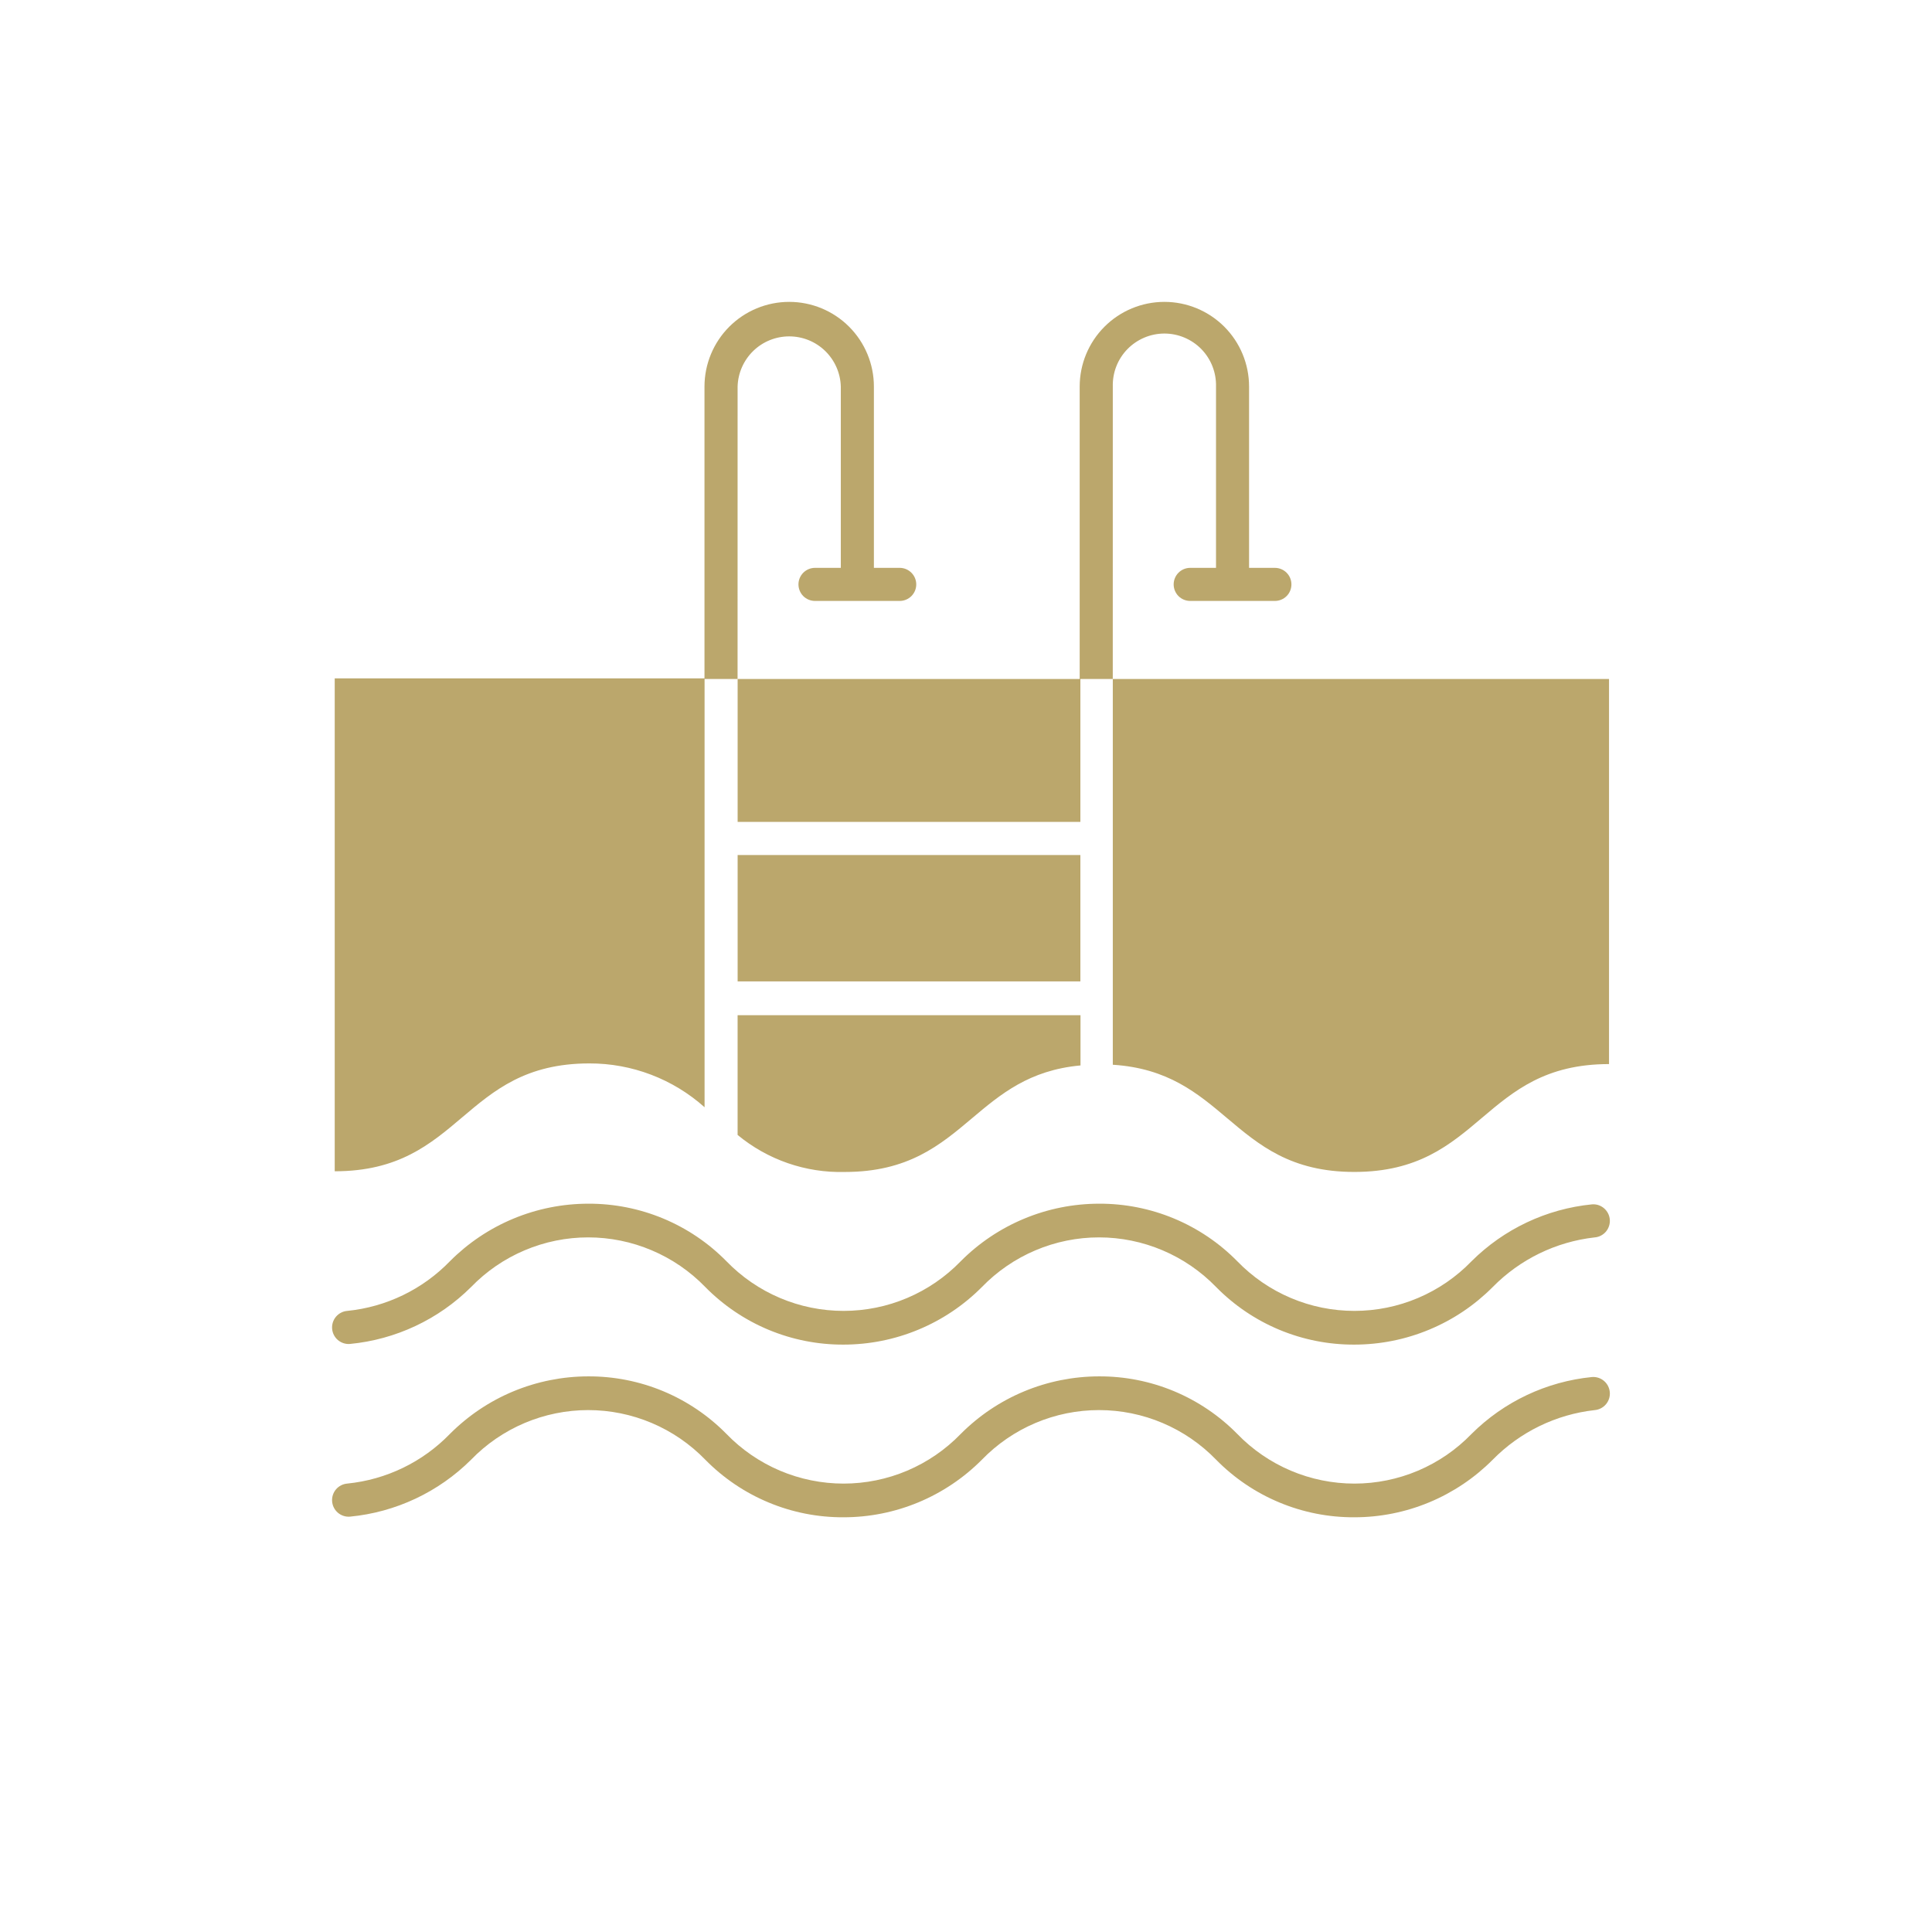 <svg width="64" height="64" viewBox="0 0 64 64" fill="none" xmlns="http://www.w3.org/2000/svg">
<path fill-rule="evenodd" clip-rule="evenodd" d="M24.434 12.806C24.446 12.361 24.632 11.938 24.951 11.627C25.27 11.316 25.698 11.143 26.143 11.143C26.589 11.143 27.017 11.316 27.336 11.627C27.655 11.938 27.841 12.361 27.853 12.806V18.811H26.998C26.853 18.811 26.713 18.869 26.61 18.972C26.508 19.075 26.45 19.214 26.45 19.359C26.45 19.505 26.508 19.644 26.61 19.747C26.713 19.849 26.853 19.907 26.998 19.907H29.804C29.949 19.907 30.088 19.849 30.191 19.747C30.294 19.644 30.352 19.505 30.352 19.359C30.352 19.214 30.294 19.075 30.191 18.972C30.088 18.869 29.949 18.811 29.804 18.811H28.949V12.806C28.949 12.062 28.653 11.348 28.127 10.822C27.601 10.296 26.887 10 26.143 10C25.399 10 24.685 10.296 24.159 10.822C23.633 11.348 23.337 12.062 23.337 12.806V22.471H11.088V38.8C13.201 38.8 14.257 37.906 15.312 37.012C16.366 36.12 17.42 35.227 19.525 35.227C20.932 35.224 22.291 35.741 23.34 36.679V22.493H24.433L24.434 12.806ZM36.863 12.806C36.857 12.577 36.896 12.35 36.979 12.137C37.062 11.924 37.187 11.73 37.347 11.566C37.506 11.403 37.697 11.273 37.907 11.184C38.118 11.095 38.344 11.049 38.572 11.049C38.801 11.049 39.027 11.095 39.237 11.184C39.448 11.273 39.639 11.403 39.798 11.566C39.957 11.73 40.082 11.924 40.165 12.137C40.248 12.35 40.288 12.577 40.282 12.806V18.811H39.427C39.281 18.811 39.142 18.869 39.039 18.972C38.937 19.075 38.879 19.214 38.879 19.359C38.879 19.505 38.937 19.644 39.039 19.747C39.142 19.849 39.281 19.907 39.427 19.907H42.232C42.378 19.907 42.517 19.849 42.62 19.747C42.723 19.644 42.78 19.505 42.78 19.359C42.78 19.214 42.723 19.075 42.62 18.972C42.517 18.869 42.378 18.811 42.232 18.811H41.377V12.806C41.377 12.062 41.082 11.348 40.556 10.822C40.029 10.296 39.316 10 38.572 10C37.828 10 37.114 10.296 36.588 10.822C36.062 11.348 35.766 12.062 35.766 12.806V22.493L24.435 22.493V27.227H35.789V22.493L36.862 22.493L36.863 12.806ZM49.087 37.034C48.032 37.928 46.976 38.822 44.863 38.822C42.762 38.822 41.708 37.933 40.653 37.043C39.672 36.215 38.69 35.387 36.863 35.271V22.493H53.301V35.249C51.195 35.249 50.142 36.141 49.087 37.034ZM52.735 39.896C51.228 40.046 49.819 40.712 48.746 41.781C48.243 42.301 47.64 42.715 46.974 42.997C46.307 43.28 45.591 43.425 44.867 43.425C44.143 43.425 43.426 43.28 42.76 42.997C42.093 42.715 41.49 42.301 40.987 41.781C40.389 41.173 39.676 40.692 38.889 40.364C38.103 40.037 37.258 39.87 36.406 39.874C35.554 39.875 34.711 40.043 33.925 40.371C33.139 40.698 32.425 41.177 31.825 41.781C31.321 42.301 30.718 42.715 30.052 42.997C29.386 43.28 28.669 43.425 27.945 43.425C27.221 43.425 26.505 43.28 25.838 42.997C25.172 42.715 24.569 42.301 24.065 41.781C23.468 41.173 22.755 40.692 21.968 40.364C21.181 40.037 20.337 39.87 19.484 39.874C18.633 39.875 17.79 40.043 17.003 40.371C16.217 40.698 15.504 41.177 14.903 41.781C14 42.713 12.797 43.295 11.506 43.425C11.434 43.43 11.364 43.45 11.3 43.483C11.235 43.516 11.178 43.561 11.131 43.616C11.037 43.727 10.99 43.871 11.002 44.016C11.013 44.161 11.082 44.296 11.193 44.391C11.304 44.485 11.448 44.532 11.593 44.52C13.108 44.375 14.526 43.709 15.605 42.635C16.108 42.115 16.711 41.701 17.377 41.419C18.044 41.136 18.76 40.99 19.484 40.99C20.208 40.99 20.925 41.136 21.591 41.419C22.258 41.701 22.861 42.115 23.364 42.635C23.962 43.242 24.675 43.724 25.462 44.052C26.248 44.379 27.093 44.546 27.945 44.542C28.797 44.541 29.64 44.373 30.426 44.045C31.212 43.718 31.926 43.239 32.526 42.635C33.03 42.115 33.633 41.701 34.299 41.419C34.965 41.136 35.682 40.99 36.406 40.99C37.13 40.99 37.846 41.136 38.513 41.419C39.179 41.701 39.782 42.115 40.286 42.635C40.883 43.242 41.596 43.724 42.383 44.052C43.17 44.379 44.014 44.546 44.867 44.542C45.718 44.541 46.561 44.373 47.347 44.045C48.134 43.718 48.847 43.239 49.448 42.635C50.351 41.716 51.543 41.135 52.823 40.991C52.895 40.986 52.965 40.966 53.029 40.933C53.094 40.9 53.151 40.855 53.198 40.8C53.244 40.745 53.28 40.681 53.302 40.612C53.324 40.544 53.333 40.471 53.327 40.399C53.321 40.327 53.301 40.257 53.268 40.193C53.235 40.129 53.19 40.072 53.135 40.025C53.08 39.978 53.017 39.943 52.948 39.92C52.879 39.898 52.807 39.89 52.735 39.896ZM27.985 38.823C26.692 38.857 25.43 38.421 24.434 37.596V33.63H35.793V35.294C34.091 35.45 33.145 36.247 32.198 37.045C31.143 37.934 30.087 38.823 27.985 38.823ZM52.735 45.616C51.228 45.766 49.819 46.432 48.746 47.501C48.243 48.022 47.64 48.435 46.974 48.718C46.307 49 45.591 49.146 44.867 49.146C44.143 49.146 43.426 49 42.76 48.718C42.093 48.435 41.49 48.022 40.987 47.501C40.389 46.894 39.676 46.412 38.889 46.084C38.103 45.757 37.258 45.59 36.406 45.594C35.554 45.595 34.711 45.764 33.925 46.091C33.139 46.418 32.425 46.898 31.825 47.501C31.321 48.022 30.718 48.435 30.052 48.718C29.386 49 28.669 49.146 27.945 49.146C27.221 49.146 26.505 49 25.838 48.718C25.172 48.435 24.569 48.022 24.065 47.501C23.468 46.894 22.755 46.412 21.968 46.084C21.181 45.757 20.337 45.59 19.484 45.594C18.633 45.595 17.79 45.764 17.003 46.091C16.217 46.418 15.504 46.898 14.903 47.501C14 48.433 12.797 49.015 11.506 49.145C11.434 49.151 11.364 49.17 11.3 49.203C11.235 49.236 11.178 49.281 11.131 49.336C11.037 49.447 10.99 49.591 11.002 49.736C11.013 49.882 11.082 50.016 11.193 50.111C11.304 50.206 11.448 50.252 11.593 50.241C13.108 50.095 14.526 49.429 15.605 48.355C16.108 47.835 16.711 47.422 17.378 47.139C18.044 46.857 18.761 46.711 19.484 46.711C20.208 46.711 20.925 46.857 21.591 47.139C22.258 47.422 22.86 47.835 23.364 48.355C23.962 48.963 24.675 49.445 25.462 49.772C26.248 50.1 27.093 50.266 27.945 50.262C28.797 50.262 29.64 50.093 30.426 49.766C31.212 49.438 31.926 48.959 32.526 48.355C33.03 47.835 33.633 47.421 34.299 47.139C34.965 46.856 35.682 46.711 36.406 46.711C37.13 46.711 37.846 46.856 38.513 47.139C39.179 47.421 39.782 47.835 40.286 48.355C40.883 48.963 41.596 49.445 42.383 49.772C43.17 50.1 44.014 50.266 44.867 50.262C45.718 50.262 46.561 50.093 47.347 49.766C48.134 49.438 48.847 48.959 49.448 48.355C50.351 47.436 51.543 46.855 52.823 46.712C52.968 46.7 53.103 46.631 53.198 46.52C53.292 46.409 53.339 46.265 53.327 46.12C53.315 45.974 53.246 45.84 53.135 45.745C53.024 45.651 52.88 45.604 52.735 45.616ZM35.789 28.323H24.435V32.51H35.789V28.323Z" fill="#bba76c"/>
</svg>
